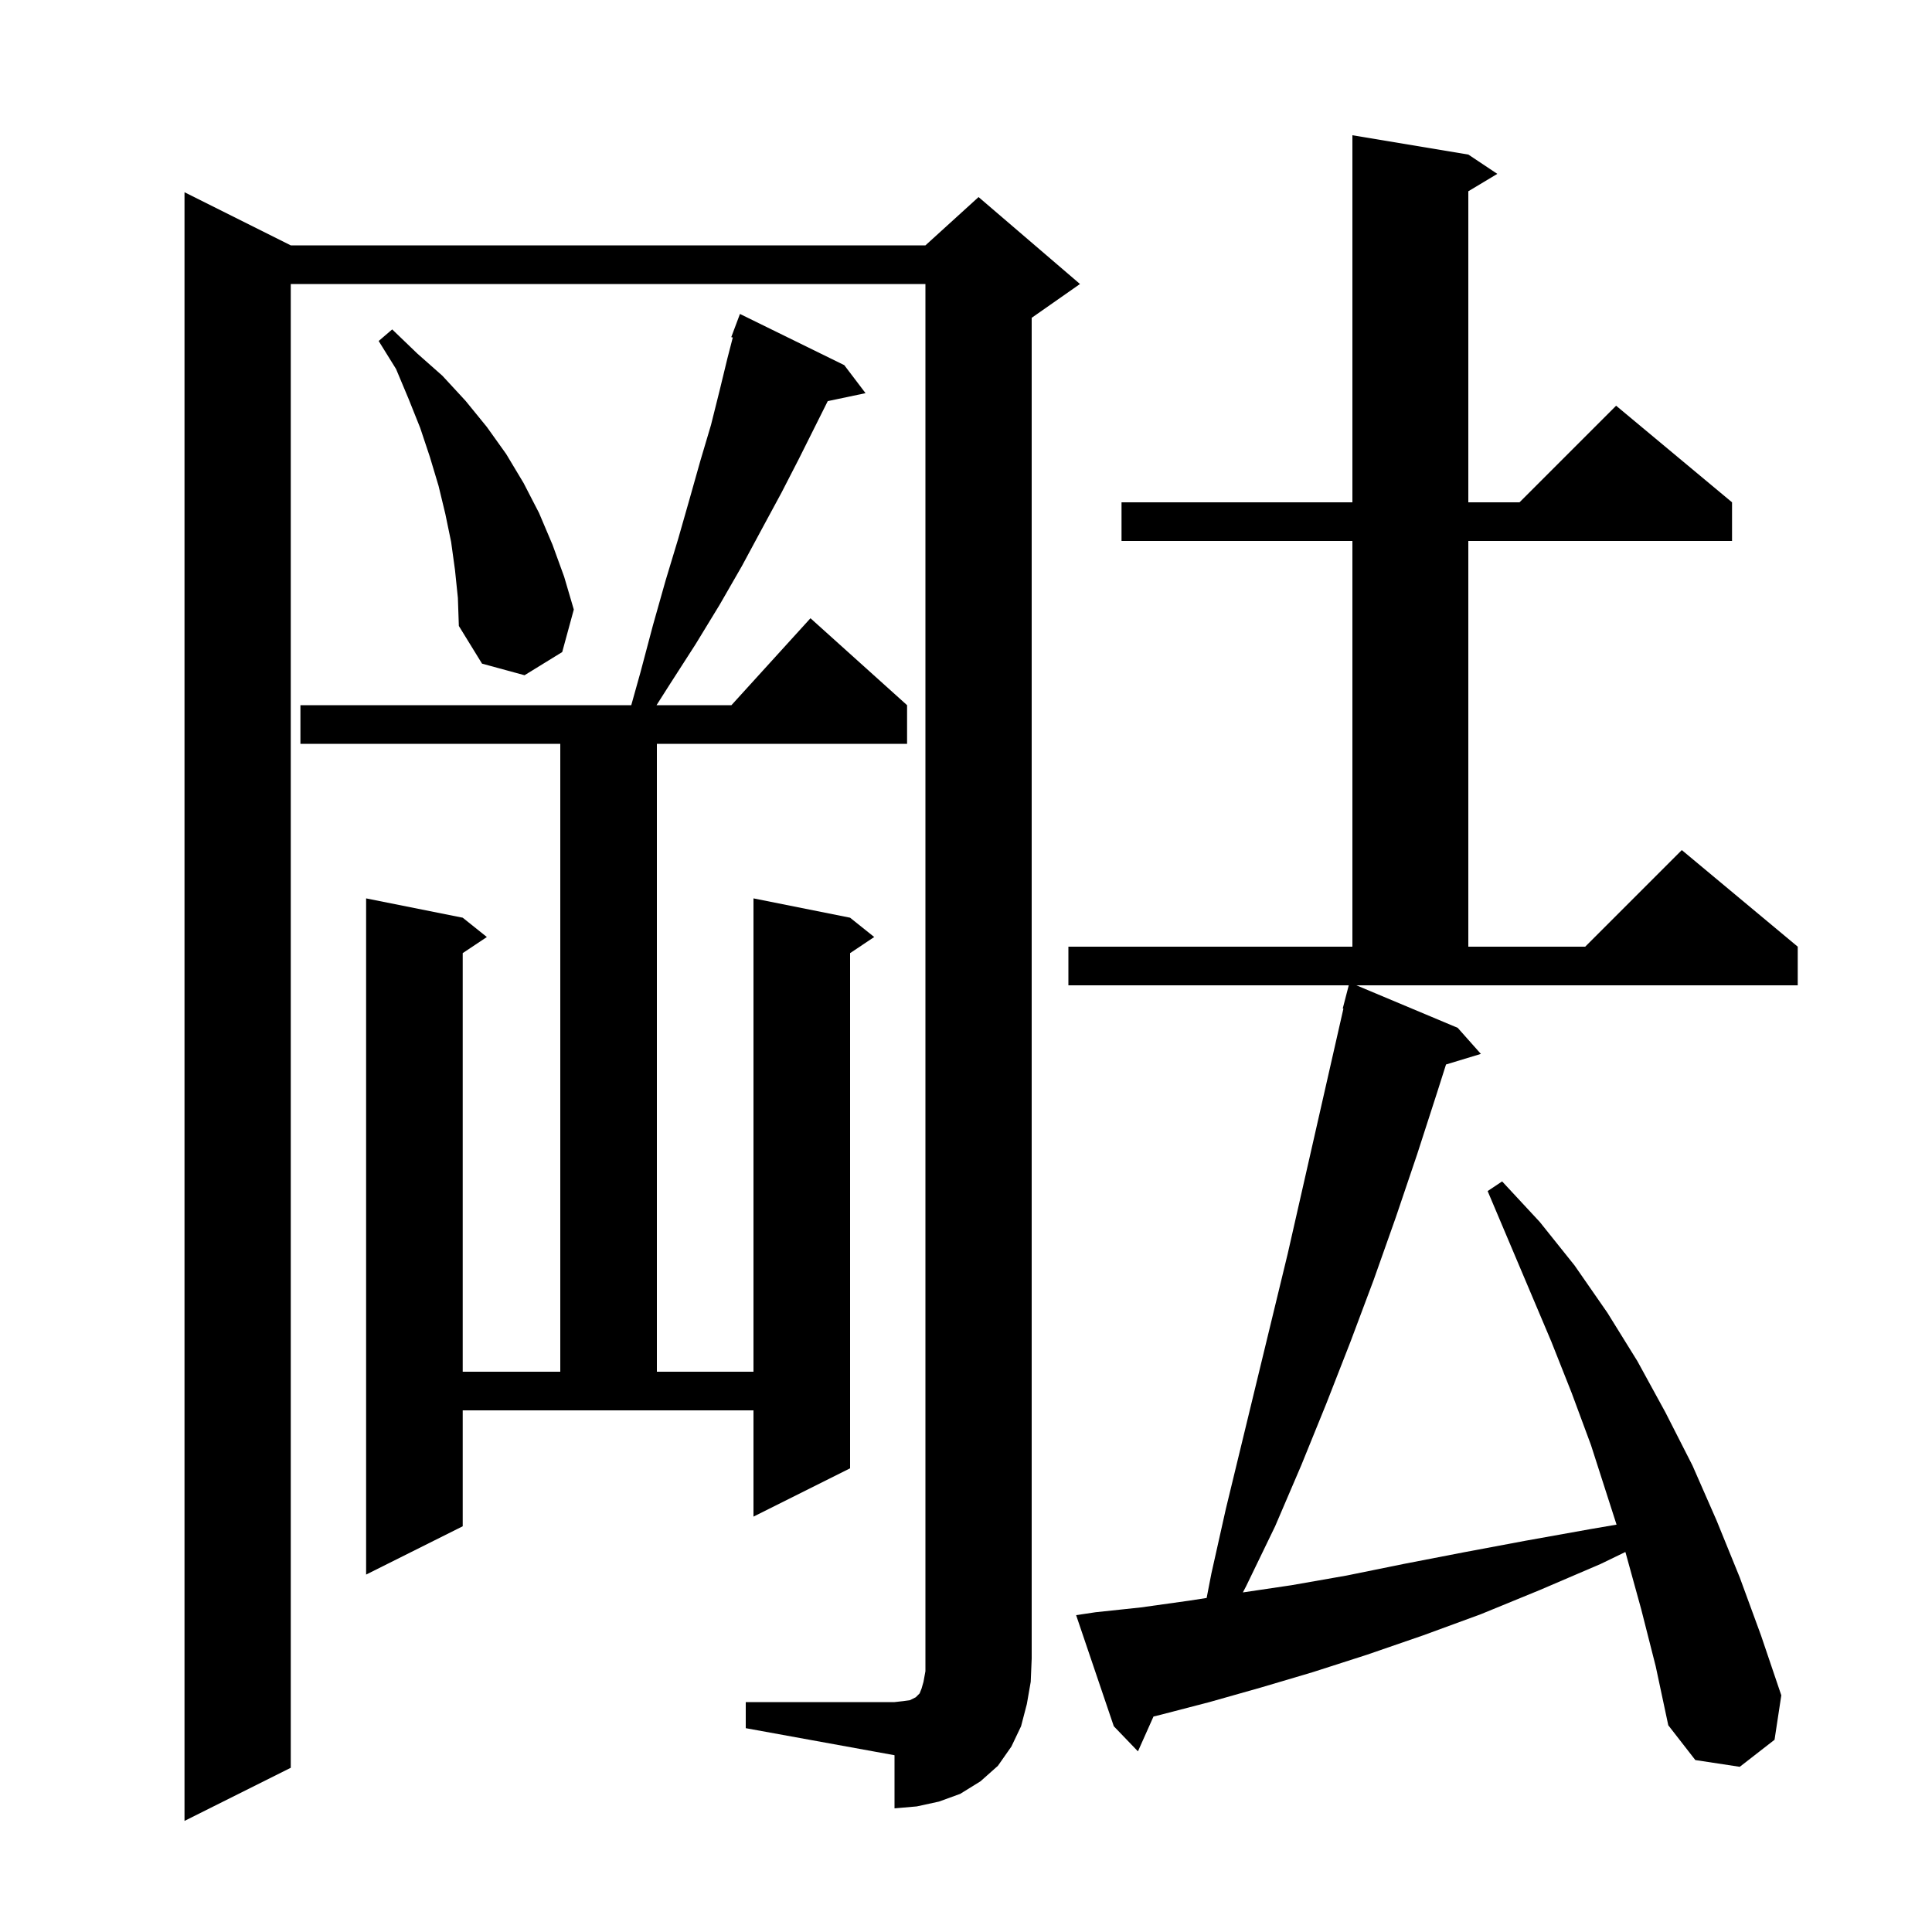 <svg xmlns="http://www.w3.org/2000/svg" xmlns:xlink="http://www.w3.org/1999/xlink" version="1.1" baseProfile="full" viewBox="0 0 200 200" width="200" height="200"><g fill="currentColor"><path d="M 77.2 176.2 L 92.6 176.2 L 93.5 176.1 L 94.2 176.0 L 94.8 175.7 L 95.2 175.3 L 95.4 174.8 L 95.6 174.1 L 95.8 173.0 L 95.8 29.4 L 30.1 29.4 L 30.1 183.0 L 19.1 188.5 L 19.1 19.9 L 30.1 25.4 L 95.8 25.4 L 101.3 20.4 L 111.8 29.4 L 106.8 32.9 L 106.8 171.7 L 106.7 174.1 L 106.3 176.4 L 105.7 178.7 L 104.7 180.8 L 103.3 182.8 L 101.5 184.4 L 99.4 185.7 L 97.2 186.5 L 94.9 187.0 L 92.6 187.2 L 92.6 181.7 L 77.2 178.9 Z M 169.9 166.6 L 168.3 160.8 L 168.256 160.662 L 165.7 161.9 L 159.4 164.6 L 153.3 167.1 L 147.3 169.3 L 141.5 171.3 L 135.9 173.1 L 130.5 174.7 L 125.2 176.2 L 120.2 177.5 L 119.409 177.694 L 117.8 181.3 L 115.3 178.7 L 111.4 167.2 L 113.4 166.9 L 118.1 166.4 L 123.1 165.7 L 124.911 165.421 L 125.4 162.9 L 126.9 156.2 L 133.3 129.8 L 139.07 104.412 L 139.0 104.4 L 139.622 102.0 L 110.6 102.0 L 110.6 98.0 L 140.0 98.0 L 140.0 56.0 L 116.1 56.0 L 116.1 52.0 L 140.0 52.0 L 140.0 14.0 L 152.0 16.0 L 155.0 18.0 L 152.0 19.8 L 152.0 52.0 L 157.3 52.0 L 167.3 42.0 L 179.3 52.0 L 179.3 56.0 L 152.0 56.0 L 152.0 98.0 L 164.1 98.0 L 174.1 88.0 L 186.1 98.0 L 186.1 102.0 L 140.415 102.0 L 150.9 106.4 L 153.3 109.1 L 149.692 110.195 L 148.8 113.0 L 146.7 119.5 L 144.5 126.0 L 142.2 132.5 L 139.8 138.9 L 137.3 145.3 L 134.7 151.7 L 132.0 158.0 L 129.0 164.2 L 128.661 164.847 L 133.7 164.1 L 139.4 163.1 L 145.3 161.9 L 151.5 160.7 L 157.9 159.5 L 164.6 158.3 L 167.345 157.829 L 164.7 149.6 L 162.7 144.2 L 160.6 138.9 L 154.0 123.3 L 155.5 122.3 L 159.4 126.5 L 163.0 131.0 L 166.4 135.9 L 169.5 140.9 L 172.4 146.2 L 175.2 151.7 L 177.7 157.4 L 180.1 163.3 L 182.3 169.3 L 184.4 175.5 L 183.7 180.1 L 180.1 182.9 L 175.5 182.2 L 172.7 178.6 L 171.4 172.5 Z M 47.9 158.0 L 37.9 163.0 L 37.9 93.0 L 47.9 95.0 L 50.4 97.0 L 47.9 98.667 L 47.9 142.0 L 58.0 142.0 L 58.0 77.0 L 31.1 77.0 L 31.1 73.0 L 65.348 73.0 L 66.3 69.6 L 67.6 64.7 L 68.9 60.1 L 70.2 55.8 L 71.4 51.6 L 72.5 47.7 L 73.6 44.0 L 74.5 40.4 L 75.3 37.1 L 75.858 34.939 L 75.7 34.9 L 76.6 32.5 L 87.4 37.8 L 89.6 40.7 L 85.688 41.524 L 82.7 47.5 L 80.9 51.0 L 78.9 54.7 L 76.8 58.6 L 74.5 62.6 L 72.0 66.7 L 69.3 70.9 L 67.964 73.0 L 75.718 73.0 L 83.9 64.0 L 93.9 73.0 L 93.9 77.0 L 68.0 77.0 L 68.0 142.0 L 78.0 142.0 L 78.0 93.0 L 88.0 95.0 L 90.5 97.0 L 88.0 98.667 L 88.0 152.0 L 78.0 157.0 L 78.0 146.0 L 47.9 146.0 Z M 47.1 59.0 L 46.7 56.1 L 46.1 53.2 L 45.4 50.3 L 44.5 47.3 L 43.5 44.3 L 42.3 41.3 L 41.0 38.2 L 39.2 35.3 L 40.6 34.1 L 43.2 36.6 L 45.8 38.9 L 48.2 41.5 L 50.4 44.2 L 52.4 47.0 L 54.2 50.0 L 55.8 53.1 L 57.2 56.4 L 58.4 59.7 L 59.4 63.1 L 58.2 67.5 L 54.3 69.9 L 49.9 68.7 L 47.5 64.8 L 47.4 61.9 Z "/></g></svg>